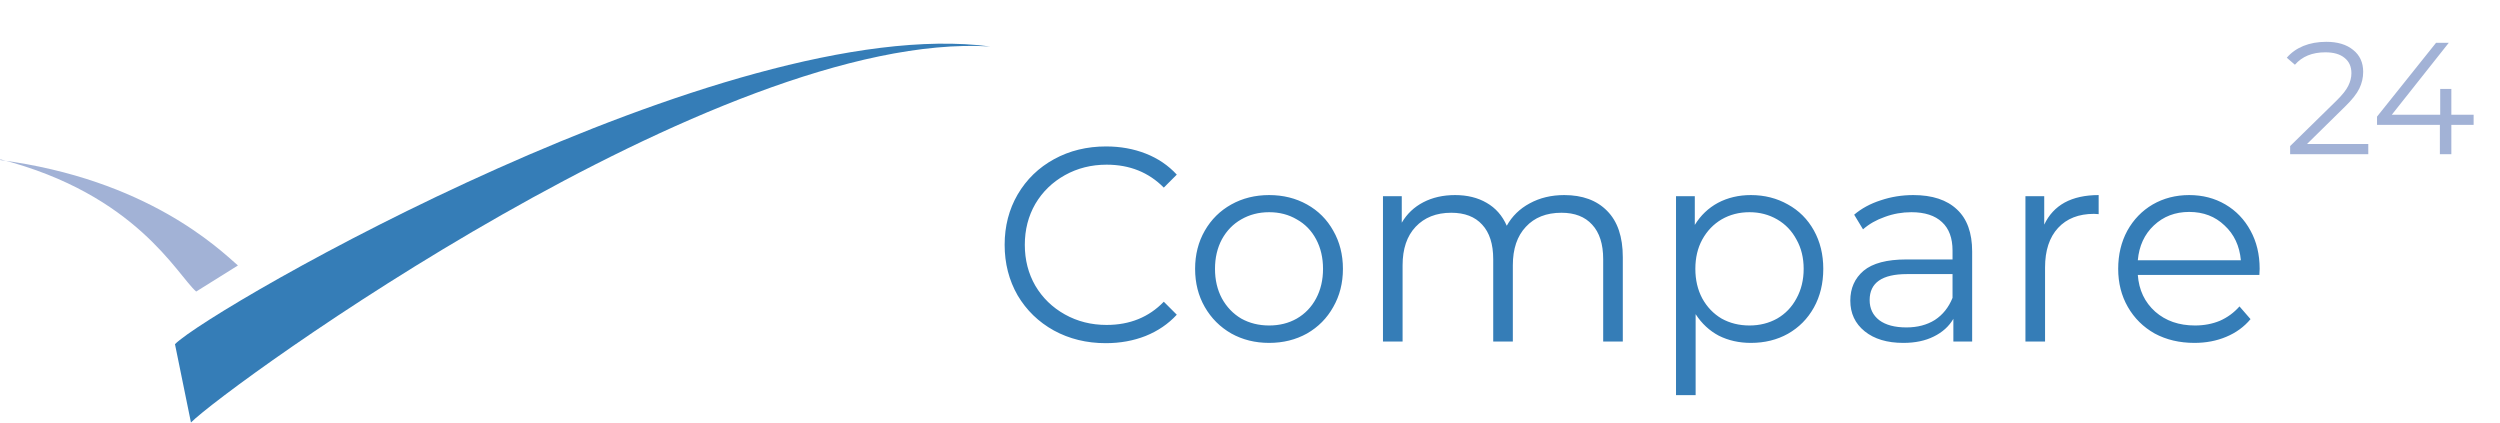 <svg width="4524" height="765" viewBox="0 0 4524 765" fill="none" xmlns="http://www.w3.org/2000/svg">
<path fill-rule="evenodd" clip-rule="evenodd" d="M1791.79 84.107C1299.65 53.784 410.973 699.107 345.553 764.514L316.631 622.793C382.05 557.387 1313.18 21.294 1791.79 84.107Z" fill="#357DB7"/>
<path fill-rule="evenodd" clip-rule="evenodd" d="M355.008 527.582C320.12 497.064 246.698 351.608 1.102 288.446L0 289.535C266.01 324.411 395.682 449.854 430.557 480.385L355.008 527.582Z" fill="#A2B2D6"/>
<path d="M2001 621C1966.33 621 1935 613.333 1907 598C1879.33 582.667 1857.5 561.5 1841.5 534.5C1825.83 507.167 1818 476.667 1818 443C1818 409.333 1825.83 379 1841.5 352C1857.5 324.667 1879.5 303.333 1907.5 288C1935.5 272.667 1966.83 265 2001.5 265C2027.5 265 2051.5 269.333 2073.5 278C2095.5 286.667 2114.17 299.333 2129.5 316L2106 339.5C2078.67 311.833 2044.17 298 2002.5 298C1974.83 298 1949.67 304.333 1927 317C1904.33 329.667 1886.5 347 1873.5 369C1860.83 391 1854.5 415.667 1854.5 443C1854.5 470.333 1860.83 495 1873.5 517C1886.5 539 1904.33 556.333 1927 569C1949.67 581.667 1974.83 588 2002.5 588C2044.5 588 2079 574 2106 546L2129.5 569.5C2114.17 586.167 2095.33 599 2073 608C2051 616.667 2027 621 2001 621ZM2296.66 620.5C2271.32 620.5 2248.49 614.833 2228.16 603.5C2207.82 591.833 2191.82 575.833 2180.16 555.5C2168.49 535.167 2162.66 512.167 2162.66 486.5C2162.66 460.833 2168.49 437.833 2180.16 417.5C2191.82 397.167 2207.82 381.333 2228.16 370C2248.49 358.667 2271.32 353 2296.66 353C2321.99 353 2344.82 358.667 2365.16 370C2385.49 381.333 2401.32 397.167 2412.66 417.5C2424.32 437.833 2430.16 460.833 2430.16 486.5C2430.16 512.167 2424.32 535.167 2412.66 555.5C2401.32 575.833 2385.49 591.833 2365.16 603.5C2344.82 614.833 2321.99 620.5 2296.66 620.5ZM2296.66 589C2315.32 589 2331.99 584.833 2346.66 576.5C2361.66 567.833 2373.32 555.667 2381.66 540C2389.99 524.333 2394.16 506.5 2394.16 486.5C2394.16 466.5 2389.99 448.667 2381.66 433C2373.32 417.333 2361.66 405.333 2346.66 397C2331.99 388.333 2315.32 384 2296.66 384C2277.99 384 2261.16 388.333 2246.16 397C2231.49 405.333 2219.82 417.333 2211.16 433C2202.82 448.667 2198.66 466.5 2198.66 486.5C2198.66 506.5 2202.82 524.333 2211.16 540C2219.82 555.667 2231.49 567.833 2246.16 576.5C2261.16 584.833 2277.99 589 2296.66 589ZM2830.63 353C2863.63 353 2889.47 362.5 2908.13 381.5C2927.13 400.5 2936.63 428.5 2936.63 465.5V618H2901.13V469C2901.13 441.667 2894.47 420.833 2881.13 406.5C2868.13 392.167 2849.63 385 2825.63 385C2798.3 385 2776.8 393.5 2761.13 410.5C2745.47 427.167 2737.63 450.333 2737.63 480V618H2702.13V469C2702.13 441.667 2695.47 420.833 2682.13 406.5C2669.13 392.167 2650.47 385 2626.13 385C2599.13 385 2577.63 393.5 2561.63 410.5C2545.97 427.167 2538.13 450.333 2538.13 480V618H2502.63V355H2536.63V403C2545.97 387 2558.97 374.667 2575.63 366C2592.3 357.333 2611.47 353 2633.13 353C2655.13 353 2674.13 357.667 2690.13 367C2706.47 376.333 2718.63 390.167 2726.63 408.5C2736.3 391.167 2750.13 377.667 2768.13 368C2786.47 358 2807.3 353 2830.63 353ZM3168.41 353C3193.07 353 3215.41 358.667 3235.41 370C3255.41 381 3271.07 396.667 3282.41 417C3293.74 437.333 3299.41 460.5 3299.41 486.5C3299.41 512.833 3293.74 536.167 3282.41 556.5C3271.07 576.833 3255.41 592.667 3235.41 604C3215.74 615 3193.41 620.5 3168.41 620.5C3147.07 620.5 3127.74 616.167 3110.41 607.5C3093.41 598.5 3079.41 585.5 3068.41 568.5V715H3032.91V355H3066.91V407C3077.57 389.667 3091.57 376.333 3108.91 367C3126.57 357.667 3146.41 353 3168.41 353ZM3165.91 589C3184.24 589 3200.91 584.833 3215.91 576.5C3230.91 567.833 3242.57 555.667 3250.91 540C3259.57 524.333 3263.91 506.5 3263.91 486.5C3263.91 466.5 3259.57 448.833 3250.91 433.5C3242.57 417.833 3230.91 405.667 3215.91 397C3200.91 388.333 3184.24 384 3165.91 384C3147.24 384 3130.41 388.333 3115.41 397C3100.74 405.667 3089.07 417.833 3080.41 433.5C3072.07 448.833 3067.91 466.5 3067.91 486.5C3067.91 506.5 3072.07 524.333 3080.41 540C3089.07 555.667 3100.74 567.833 3115.41 576.5C3130.41 584.833 3147.24 589 3165.91 589ZM3462.31 353C3496.64 353 3522.98 361.667 3541.31 379C3559.64 396 3568.81 421.333 3568.81 455V618H3534.81V577C3526.81 590.667 3514.98 601.333 3499.31 609C3483.98 616.667 3465.64 620.5 3444.31 620.5C3414.98 620.5 3391.64 613.5 3374.31 599.5C3356.98 585.5 3348.31 567 3348.31 544C3348.31 521.667 3356.31 503.667 3372.31 490C3388.64 476.333 3414.48 469.5 3449.81 469.5H3533.31V453.5C3533.31 430.833 3526.98 413.667 3514.31 402C3501.64 390 3483.14 384 3458.81 384C3442.14 384 3426.14 386.833 3410.81 392.5C3395.48 397.833 3382.31 405.333 3371.31 415L3355.31 388.5C3368.64 377.167 3384.64 368.5 3403.31 362.5C3421.98 356.167 3441.64 353 3462.31 353ZM3449.81 592.5C3469.81 592.5 3486.98 588 3501.31 579C3515.64 569.667 3526.31 556.333 3533.31 539V496H3450.81C3405.81 496 3383.31 511.667 3383.31 543C3383.31 558.333 3389.14 570.5 3400.81 579.5C3412.48 588.167 3428.81 592.5 3449.81 592.5ZM3699.23 406.5C3707.56 388.833 3719.9 375.5 3736.23 366.5C3752.9 357.5 3773.4 353 3797.73 353V387.5L3789.23 387C3761.56 387 3739.9 395.5 3724.23 412.5C3708.56 429.5 3700.73 453.333 3700.73 484V618H3665.23V355H3699.23V406.5ZM4088.57 497.5H3868.57C3870.57 524.833 3881.07 547 3900.07 564C3919.07 580.667 3943.07 589 3972.07 589C3988.4 589 4003.4 586.167 4017.07 580.5C4030.73 574.5 4042.57 565.833 4052.57 554.5L4072.57 577.5C4060.9 591.5 4046.23 602.167 4028.57 609.5C4011.23 616.833 3992.07 620.5 3971.07 620.5C3944.07 620.5 3920.07 614.833 3899.07 603.5C3878.4 591.833 3862.23 575.833 3850.57 555.5C3838.9 535.167 3833.07 512.167 3833.07 486.5C3833.07 460.833 3838.57 437.833 3849.57 417.5C3860.9 397.167 3876.23 381.333 3895.57 370C3915.23 358.667 3937.23 353 3961.57 353C3985.9 353 4007.73 358.667 4027.07 370C4046.4 381.333 4061.57 397.167 4072.57 417.5C4083.57 437.5 4089.07 460.5 4089.07 486.5L4088.57 497.5ZM3961.57 383.5C3936.23 383.5 3914.9 391.667 3897.57 408C3880.57 424 3870.9 445 3868.57 471H4055.07C4052.73 445 4042.9 424 4025.57 408C4008.57 391.667 3987.23 383.5 3961.57 383.5Z" fill="#357DB7"/>
<path d="M4285.64 260.568V279H4144.23V264.312L4228.04 182.232C4238.6 171.864 4245.7 162.936 4249.35 155.448C4253.19 147.768 4255.11 140.088 4255.11 132.408C4255.11 120.504 4250.98 111.288 4242.73 104.76C4234.66 98.04 4223.05 94.68 4207.88 94.68C4184.26 94.68 4165.93 102.168 4152.87 117.144L4138.18 104.472C4146.06 95.256 4156.04 88.152 4168.14 83.16C4180.42 78.168 4194.25 75.672 4209.61 75.672C4230.15 75.672 4246.38 80.568 4258.28 90.36C4270.38 99.96 4276.42 113.208 4276.42 130.104C4276.42 140.472 4274.12 150.456 4269.51 160.056C4264.9 169.656 4256.17 180.696 4243.3 193.176L4174.76 260.568H4285.64ZM4476.27 226.008H4435.95V279H4415.22V226.008H4301.46V211.032L4408.31 77.4H4431.35L4328.24 207.576H4415.79V160.92H4435.95V207.576H4476.27V226.008Z" fill="#A2B2D6"/>
</svg>
